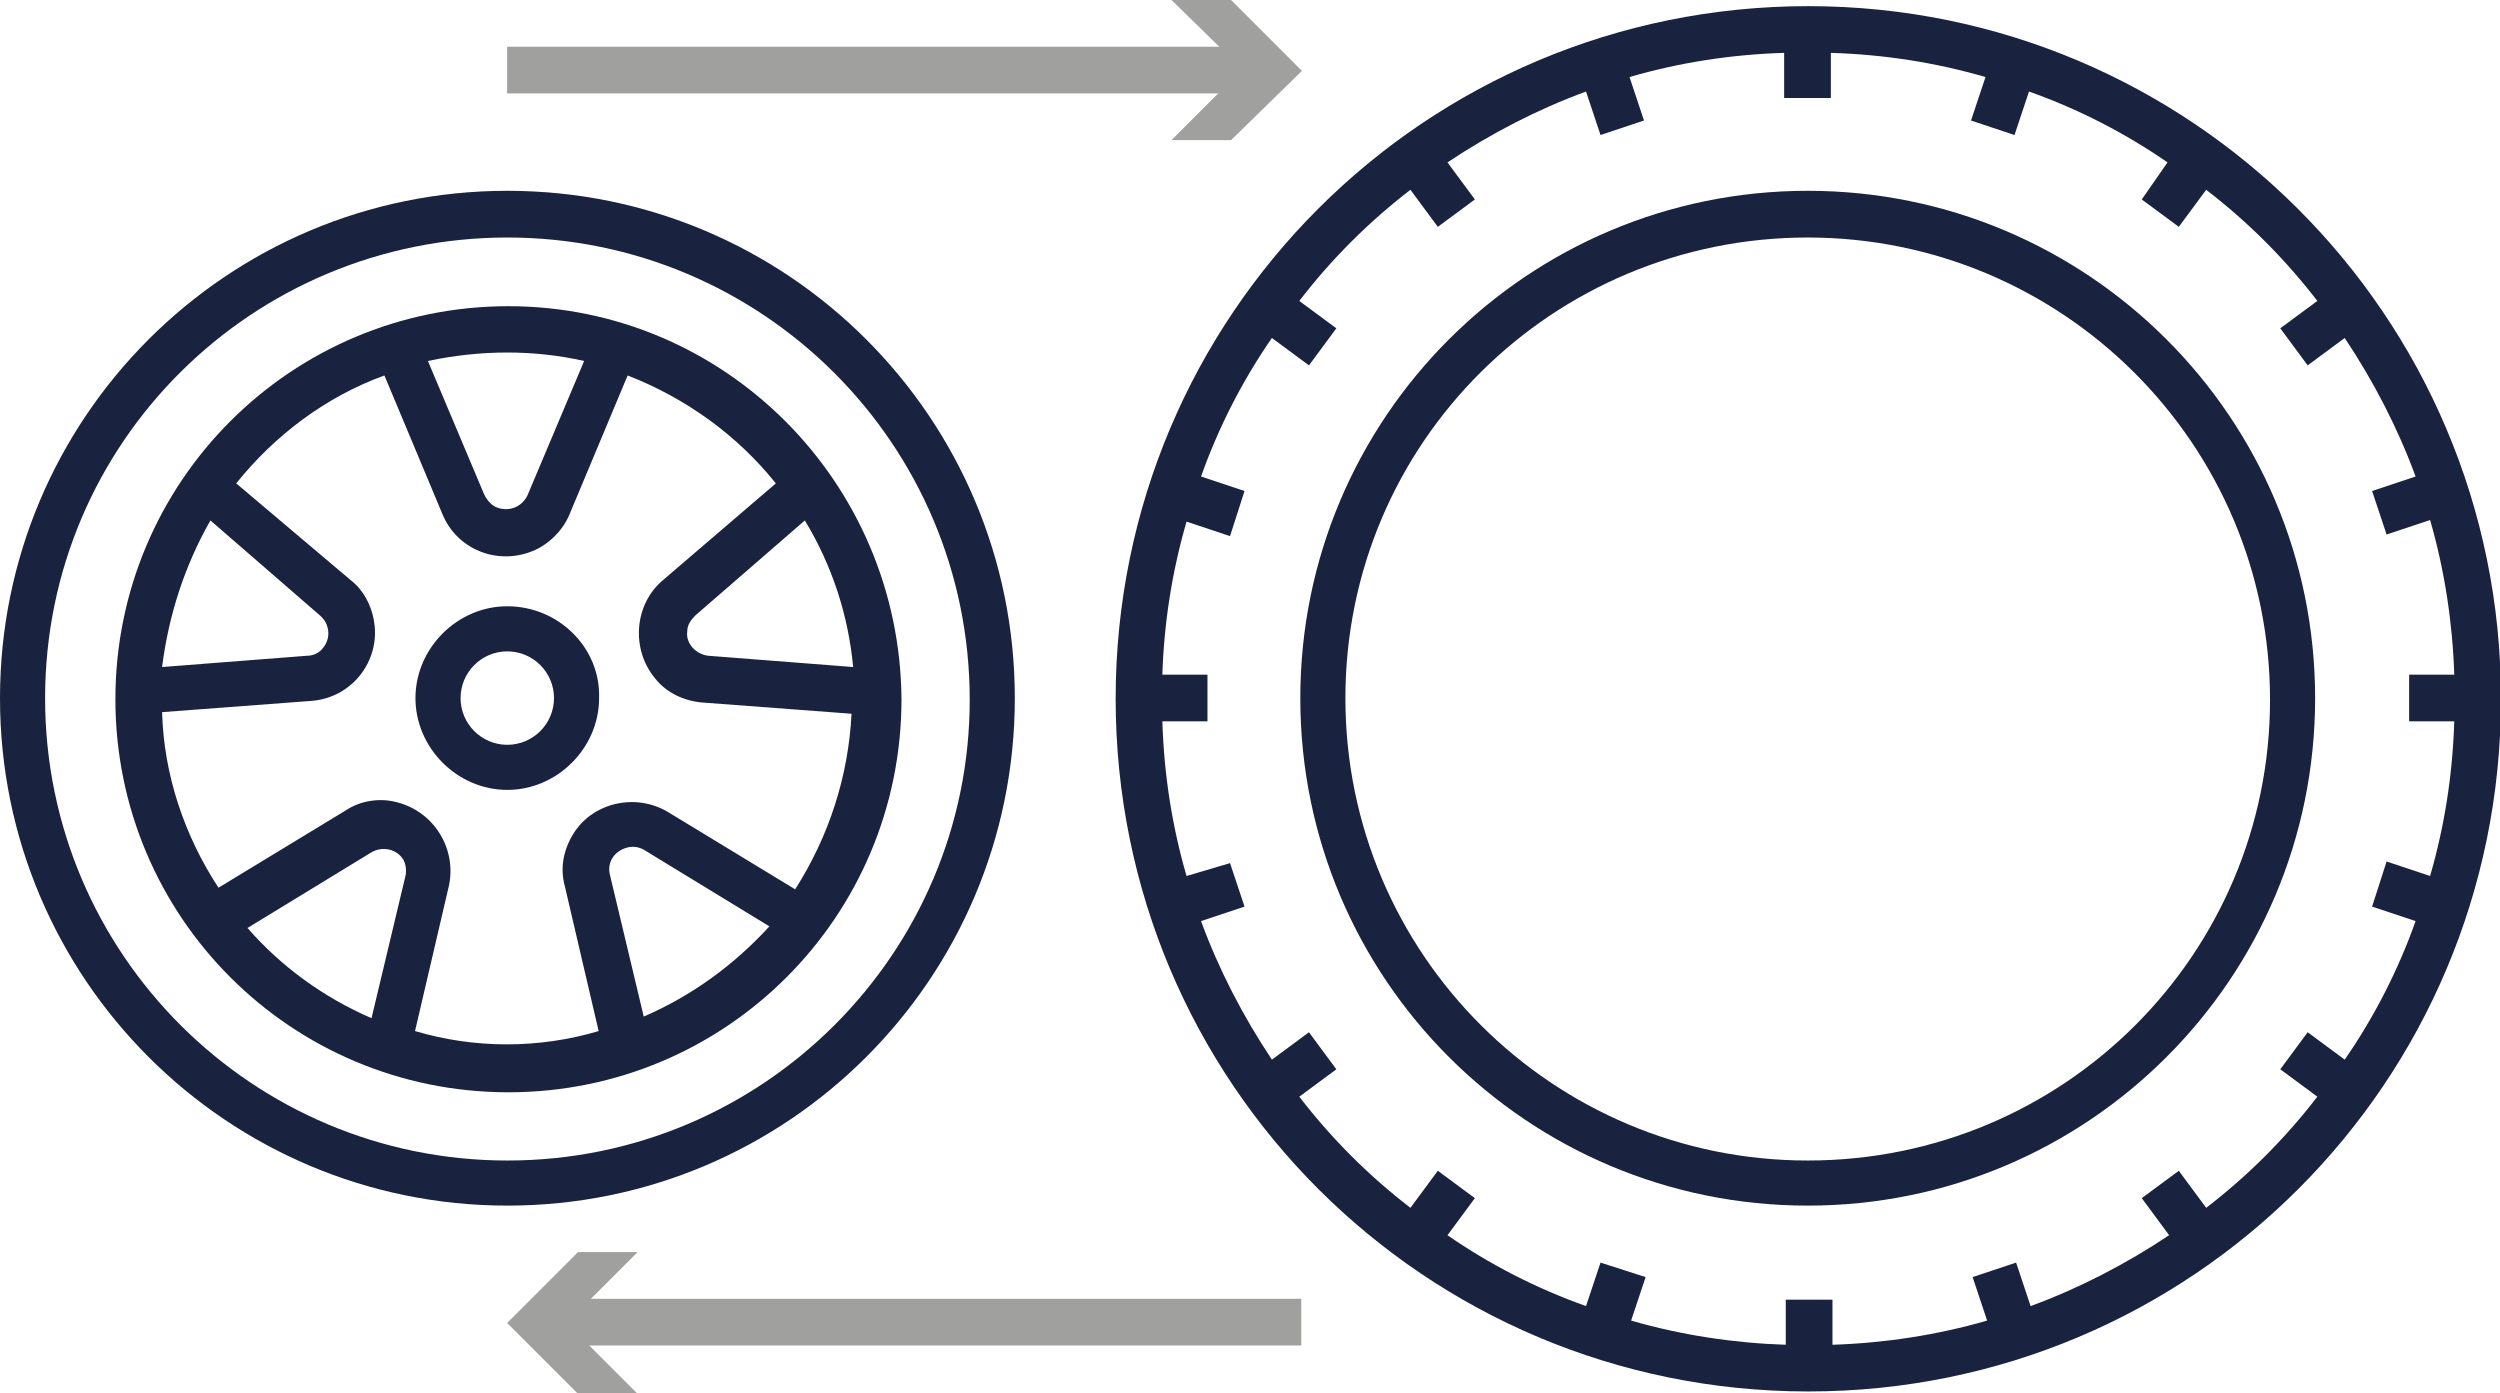 <?xml version="1.0" encoding="utf-8"?>
<!-- Generator: Adobe Illustrator 25.2.0, SVG Export Plug-In . SVG Version: 6.00 Build 0)  -->
<svg version="1.1" id="Calque_1" xmlns="http://www.w3.org/2000/svg" xmlns:xlink="http://www.w3.org/1999/xlink" x="0px" y="0px"
	 viewBox="0 0 155.2 86.5" style="enable-background:new 0 0 155.2 86.5;" xml:space="preserve">
<style type="text/css">
	.st0{fill:#19233F;}
	.st1{fill:#A0A09F;}
</style>
<g>
	<g id="Groupe_178" transform="translate(0 11.845)">
		<g id="Groupe_173">
			<g id="Groupe_172">
				<path id="Tracé_709" class="st0" d="M31.5,0C14.1,0,0,14.1,0,31.5S14.1,63,31.5,63S63,48.9,63,31.5l0,0C63,14.1,48.9,0,31.5,0z
					 M31.5,60.2c-15.8,0-28.7-12.8-28.7-28.7S15.7,2.9,31.5,2.9s28.7,12.8,28.7,28.7C60.2,47.3,47.4,60.2,31.5,60.2
					C31.5,60.2,31.5,60.2,31.5,60.2L31.5,60.2z"/>
			</g>
		</g>
		<g id="Groupe_175" transform="translate(7.164 7.164)">
			<g id="Groupe_174">
				<path id="Tracé_710" class="st0" d="M24.4,0C10.9,0,0,10.9,0,24.4c0,13.5,10.9,24.4,24.4,24.4s24.4-10.9,24.4-24.4l0,0
					C48.7,10.9,37.8,0,24.4,0z M42.8,13.3c1.7,2.8,2.7,5.9,3,9.1l-9-0.7c-0.8-0.1-1.4-0.8-1.3-1.5c0-0.4,0.2-0.7,0.5-1L42.8,13.3z
					 M29.1,3.4l-3.5,8.3c-0.3,0.7-1.1,1.1-1.9,0.8c-0.3-0.1-0.6-0.4-0.8-0.8l-3.5-8.3C22.7,2.7,26,2.7,29.1,3.4L29.1,3.4z M5.9,13.3
					l6.8,5.9c0.6,0.5,0.7,1.4,0.2,2c-0.2,0.3-0.6,0.5-1,0.5l-9,0.7C3.3,19.2,4.3,16.1,5.9,13.3z M18,35.4l-2.1,8.8
					c-3-1.3-5.6-3.2-7.7-5.6l0,0l7.7-4.7c0.7-0.4,1.6-0.2,2,0.5C18,34.6,18.1,35,18,35.4L18,35.4z M32.8,44.1L32.8,44.1l-2.1-8.8
					c-0.2-0.8,0.3-1.5,1.1-1.7c0.4-0.1,0.8,0,1.1,0.2l7.7,4.7C38.4,40.9,35.8,42.8,32.8,44.1L32.8,44.1z M34.3,31.4
					c-2-1.2-4.7-0.6-5.9,1.4c-0.6,1-0.8,2.1-0.5,3.2l2.1,9c-3.7,1.1-7.7,1.1-11.4,0l0,0l2.1-9c0.5-2.3-0.9-4.6-3.2-5.2
					c-1.1-0.3-2.3-0.1-3.2,0.5l-7.9,4.8c-2.1-3.2-3.4-7-3.5-10.9l9.3-0.7c2.4-0.2,4.1-2.3,3.9-4.6c-0.1-1.1-0.6-2.2-1.5-2.9l-7.1-6
					c2.4-3,5.6-5.4,9.2-6.7l3.6,8.6c0.9,2.2,3.4,3.2,5.6,2.3c1-0.4,1.9-1.3,2.3-2.3l3.6-8.6c3.6,1.4,6.8,3.7,9.2,6.7l-7,6
					c-1.8,1.5-2,4.3-0.5,6.1c0.7,0.9,1.8,1.4,2.9,1.5l9.3,0.7c-0.2,3.9-1.4,7.6-3.5,10.9L34.3,31.4z"/>
			</g>
		</g>
		<g id="Groupe_177" transform="translate(25.792 25.792)">
			<g id="Groupe_176">
				<path id="Tracé_711" class="st0" d="M5.7,0C2.6,0,0,2.6,0,5.7s2.6,5.7,5.7,5.7s5.7-2.6,5.7-5.7c0,0,0,0,0,0
					C11.5,2.6,8.9,0,5.7,0z M5.7,8.6c-1.6,0-2.9-1.3-2.9-2.9s1.3-2.9,2.9-2.9c1.6,0,2.9,1.3,2.9,2.9l0,0C8.6,7.3,7.3,8.6,5.7,8.6
					L5.7,8.6z"/>
			</g>
		</g>
	</g>
	<g id="Groupe_183" transform="translate(69.26 0.382)">
		<g id="Groupe_180">
			<g id="Groupe_179">
				<path id="Tracé_712" class="st0" d="M43,0C19.2,0,0,19.2,0,43s19.2,43,43,43s43-19.2,43-43C86,19.2,66.7,0,43,0C43,0,43,0,43,0
					z M81.6,54l-2.7-0.9L78,55.9l2.7,0.9c-1.1,3.1-2.6,6-4.4,8.6L74,63.7L72.3,66l2.3,1.7c-2,2.6-4.3,4.9-6.9,6.9L66,72.3L63.7,74
					l1.7,2.3c-2.7,1.8-5.6,3.3-8.6,4.4L55.9,78l-2.7,0.9l0.9,2.7c-3.1,0.9-6.4,1.4-9.6,1.5v-2.8h-2.9v2.8c-3.2-0.1-6.5-0.6-9.6-1.5
					l0.9-2.7L30.1,78l-0.9,2.7c-3.1-1.1-6-2.6-8.6-4.4l1.7-2.3l-2.3-1.7l-1.7,2.3c-2.6-2-4.9-4.3-6.9-6.9l2.3-1.7L12,63.7l-2.3,1.7
					c-1.8-2.7-3.3-5.6-4.4-8.6L8,55.9l-0.9-2.7L4.4,54c-0.9-3.1-1.4-6.3-1.5-9.6h2.8v-2.9H2.9C3,38.3,3.5,35.1,4.4,32l2.7,0.9
					L8,30.1l-2.7-0.9c1.1-3.1,2.6-6,4.4-8.6l2.3,1.7l1.7-2.3l-2.3-1.7c2-2.6,4.3-4.9,6.9-6.9l1.7,2.3l2.3-1.7l-1.7-2.3
					c2.7-1.8,5.6-3.3,8.6-4.4L30.1,8l2.7-0.9l-0.9-2.7c3.1-0.9,6.3-1.4,9.6-1.5v2.8h2.9V2.9C47.7,3,50.9,3.5,54,4.4l-0.9,2.7L55.8,8
					l0.9-2.7c3.1,1.1,6,2.6,8.6,4.4L63.7,12l2.3,1.7l1.7-2.3c2.6,2,4.9,4.3,6.9,6.9l-2.3,1.7l1.7,2.3l2.3-1.7
					c1.8,2.7,3.3,5.6,4.4,8.6L78,30.1l0.9,2.7l2.7-0.9c0.9,3.1,1.4,6.4,1.5,9.6h-2.8v2.9h2.8C83,47.7,82.5,50.9,81.6,54z"/>
			</g>
		</g>
		<g id="Groupe_182" transform="translate(11.463 11.463)">
			<g id="Groupe_181">
				<path id="Tracé_713" class="st0" d="M31.5,0C14.1,0,0,14.1,0,31.5S14.1,63,31.5,63C48.9,63,63,48.9,63,31.5v0
					C63,14.1,48.9,0,31.5,0z M31.5,60.2c-15.8,0-28.7-12.8-28.7-28.7S15.7,2.9,31.5,2.9s28.7,12.8,28.7,28.7c0,0,0,0,0,0
					C60.2,47.4,47.4,60.2,31.5,60.2L31.5,60.2z"/>
			</g>
		</g>
	</g>
	<g id="Groupe_185" transform="translate(31.482 0)">
		<rect id="Rectangle_94" x="0" y="2.9" class="st1" width="46.4" height="2.9"/>
		<g id="Groupe_184" transform="translate(41.242)">
			<path id="Tracé_714" class="st1" d="M0,8.7l4.4-4.4L0,0h3.7l4.4,4.4L3.7,8.7H0z"/>
		</g>
	</g>
	<g id="Groupe_187" transform="translate(31.482 77.729)">
		<rect id="Rectangle_95" x="2.9" y="2.9" class="st1" width="46.4" height="2.9"/>
		<g id="Groupe_186">
			<path id="Tracé_715" class="st1" d="M8.1,0L3.7,4.4l4.4,4.4H4.4L0,4.4L4.4,0H8.1z"/>
		</g>
	</g>
</g>
</svg>
